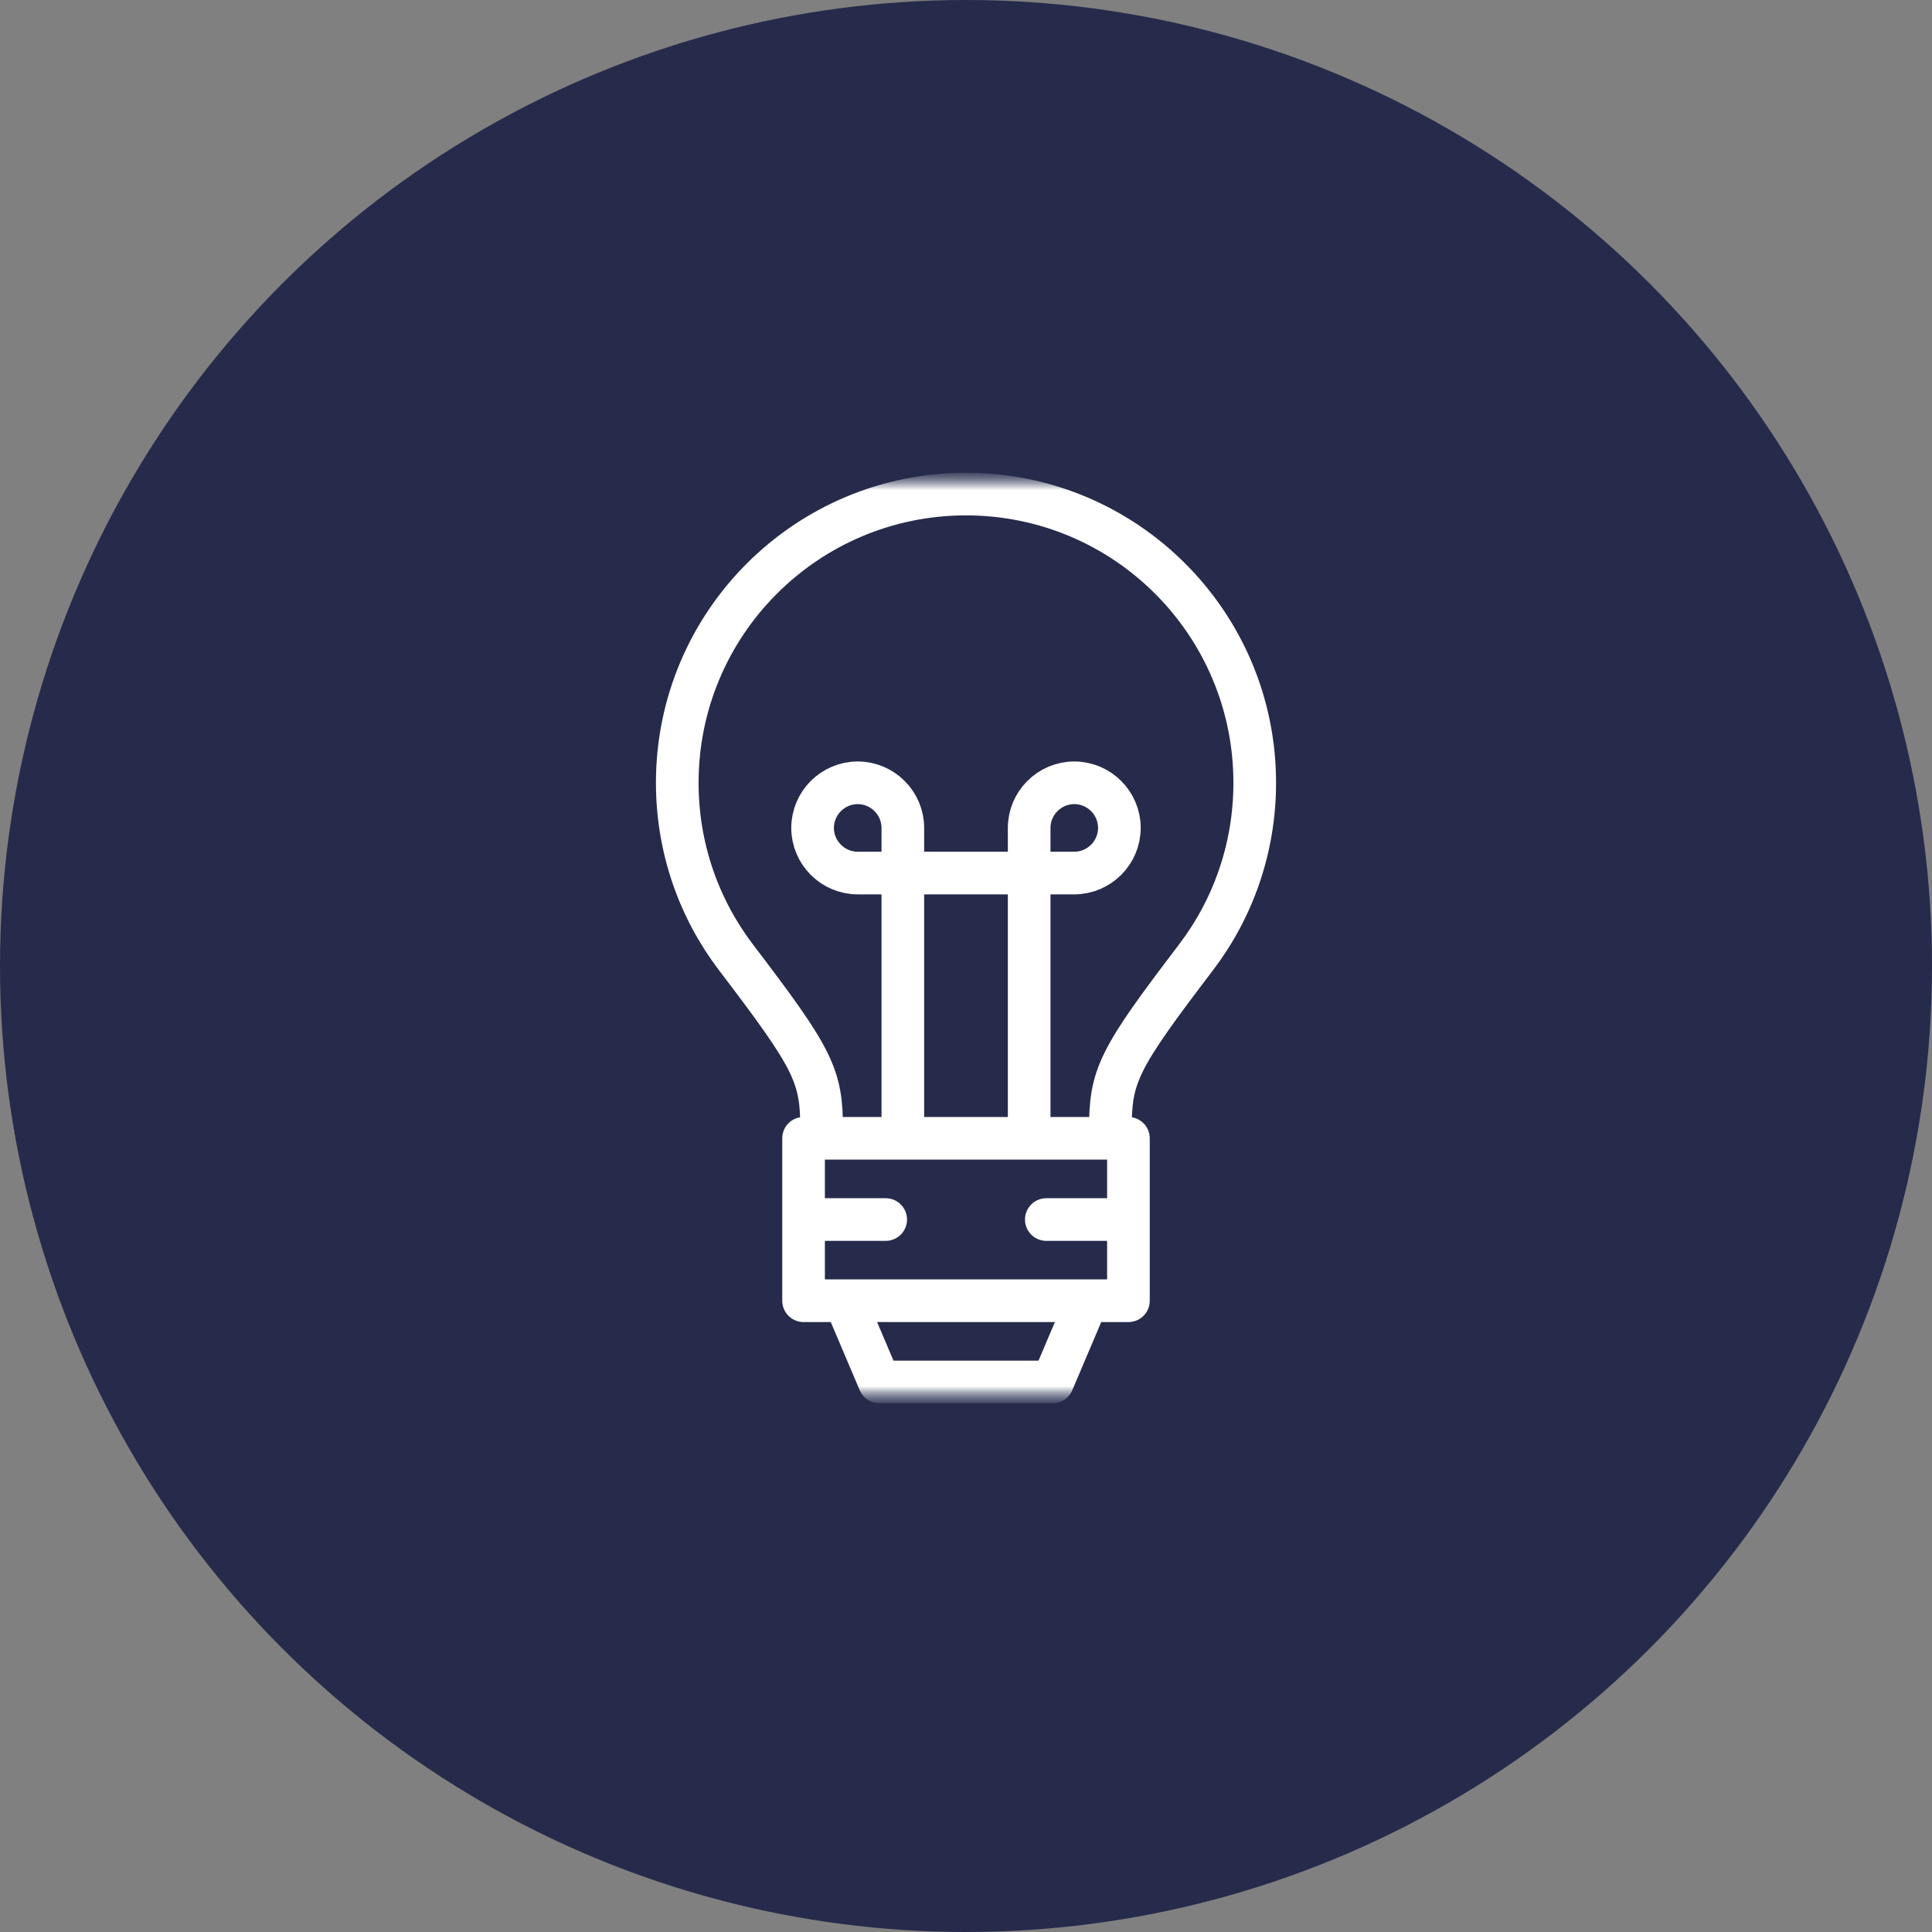 <?xml version="1.0" encoding="UTF-8"?> <svg xmlns="http://www.w3.org/2000/svg" width="69" height="69" viewBox="0 0 69 69" fill="none"><rect x="0" y="0" width="69" height="69" fill="#808080" stroke="none"/><circle cx="34.5" cy="34.5" r="34.5" fill="#262B4B"></circle><mask id="mask0_1941_1234" style="mask-type:luminance" maskUnits="userSpaceOnUse" x="18" y="17" width="33" height="33"><path d="M51 17H18V50H51V17Z" fill="white"></path></mask><g mask="url(#mask0_1941_1234)"><mask id="mask1_1941_1234" style="mask-type:luminance" maskUnits="userSpaceOnUse" x="18" y="17" width="33" height="33"><path d="M18 17H51V50H18V17Z" fill="white"></path></mask><g mask="url(#mask1_1941_1234)"><path d="M38.689 46.777L37.594 49.355H31.406L30.311 46.777" stroke="white" stroke-width="1.523" stroke-miterlimit="22.926" stroke-linecap="round" stroke-linejoin="round"></path><path d="M29.344 40.332C29.344 38.411 29.068 37.842 26.294 34.203C24.972 32.47 24.188 30.305 24.188 27.957C24.188 22.262 28.805 17.645 34.5 17.645C40.195 17.645 44.812 22.262 44.812 27.957C44.812 30.305 44.028 32.47 42.706 34.203C39.932 37.842 39.656 38.411 39.656 40.332" stroke="white" stroke-width="1.523" stroke-miterlimit="22.926" stroke-linecap="round" stroke-linejoin="round"></path><path d="M28.699 40.654H40.301V46.455H28.699V40.654Z" stroke="white" stroke-width="1.523" stroke-miterlimit="22.926" stroke-linecap="round" stroke-linejoin="round"></path><path d="M37.368 43.555H39.996M29.004 43.555H31.632" stroke="white" stroke-width="1.523" stroke-miterlimit="22.926" stroke-linecap="round" stroke-linejoin="round"></path><path d="M32.244 40.332V31.18H36.756V40.332" stroke="white" stroke-width="1.523" stroke-miterlimit="22.926" stroke-linecap="round" stroke-linejoin="round"></path><path d="M30.633 27.957C31.519 27.957 32.244 28.682 32.244 29.568V31.18H30.633C29.747 31.18 29.021 30.455 29.021 29.568C29.021 28.682 29.747 27.957 30.633 27.957Z" stroke="white" stroke-width="1.523" stroke-miterlimit="22.926" stroke-linecap="round" stroke-linejoin="round"></path><path d="M38.367 27.957C37.481 27.957 36.756 28.682 36.756 29.568V31.18H38.367C39.253 31.18 39.978 30.455 39.978 29.568C39.978 28.682 39.253 27.957 38.367 27.957Z" stroke="white" stroke-width="1.523" stroke-miterlimit="22.926" stroke-linecap="round" stroke-linejoin="round"></path></g></g></svg> 